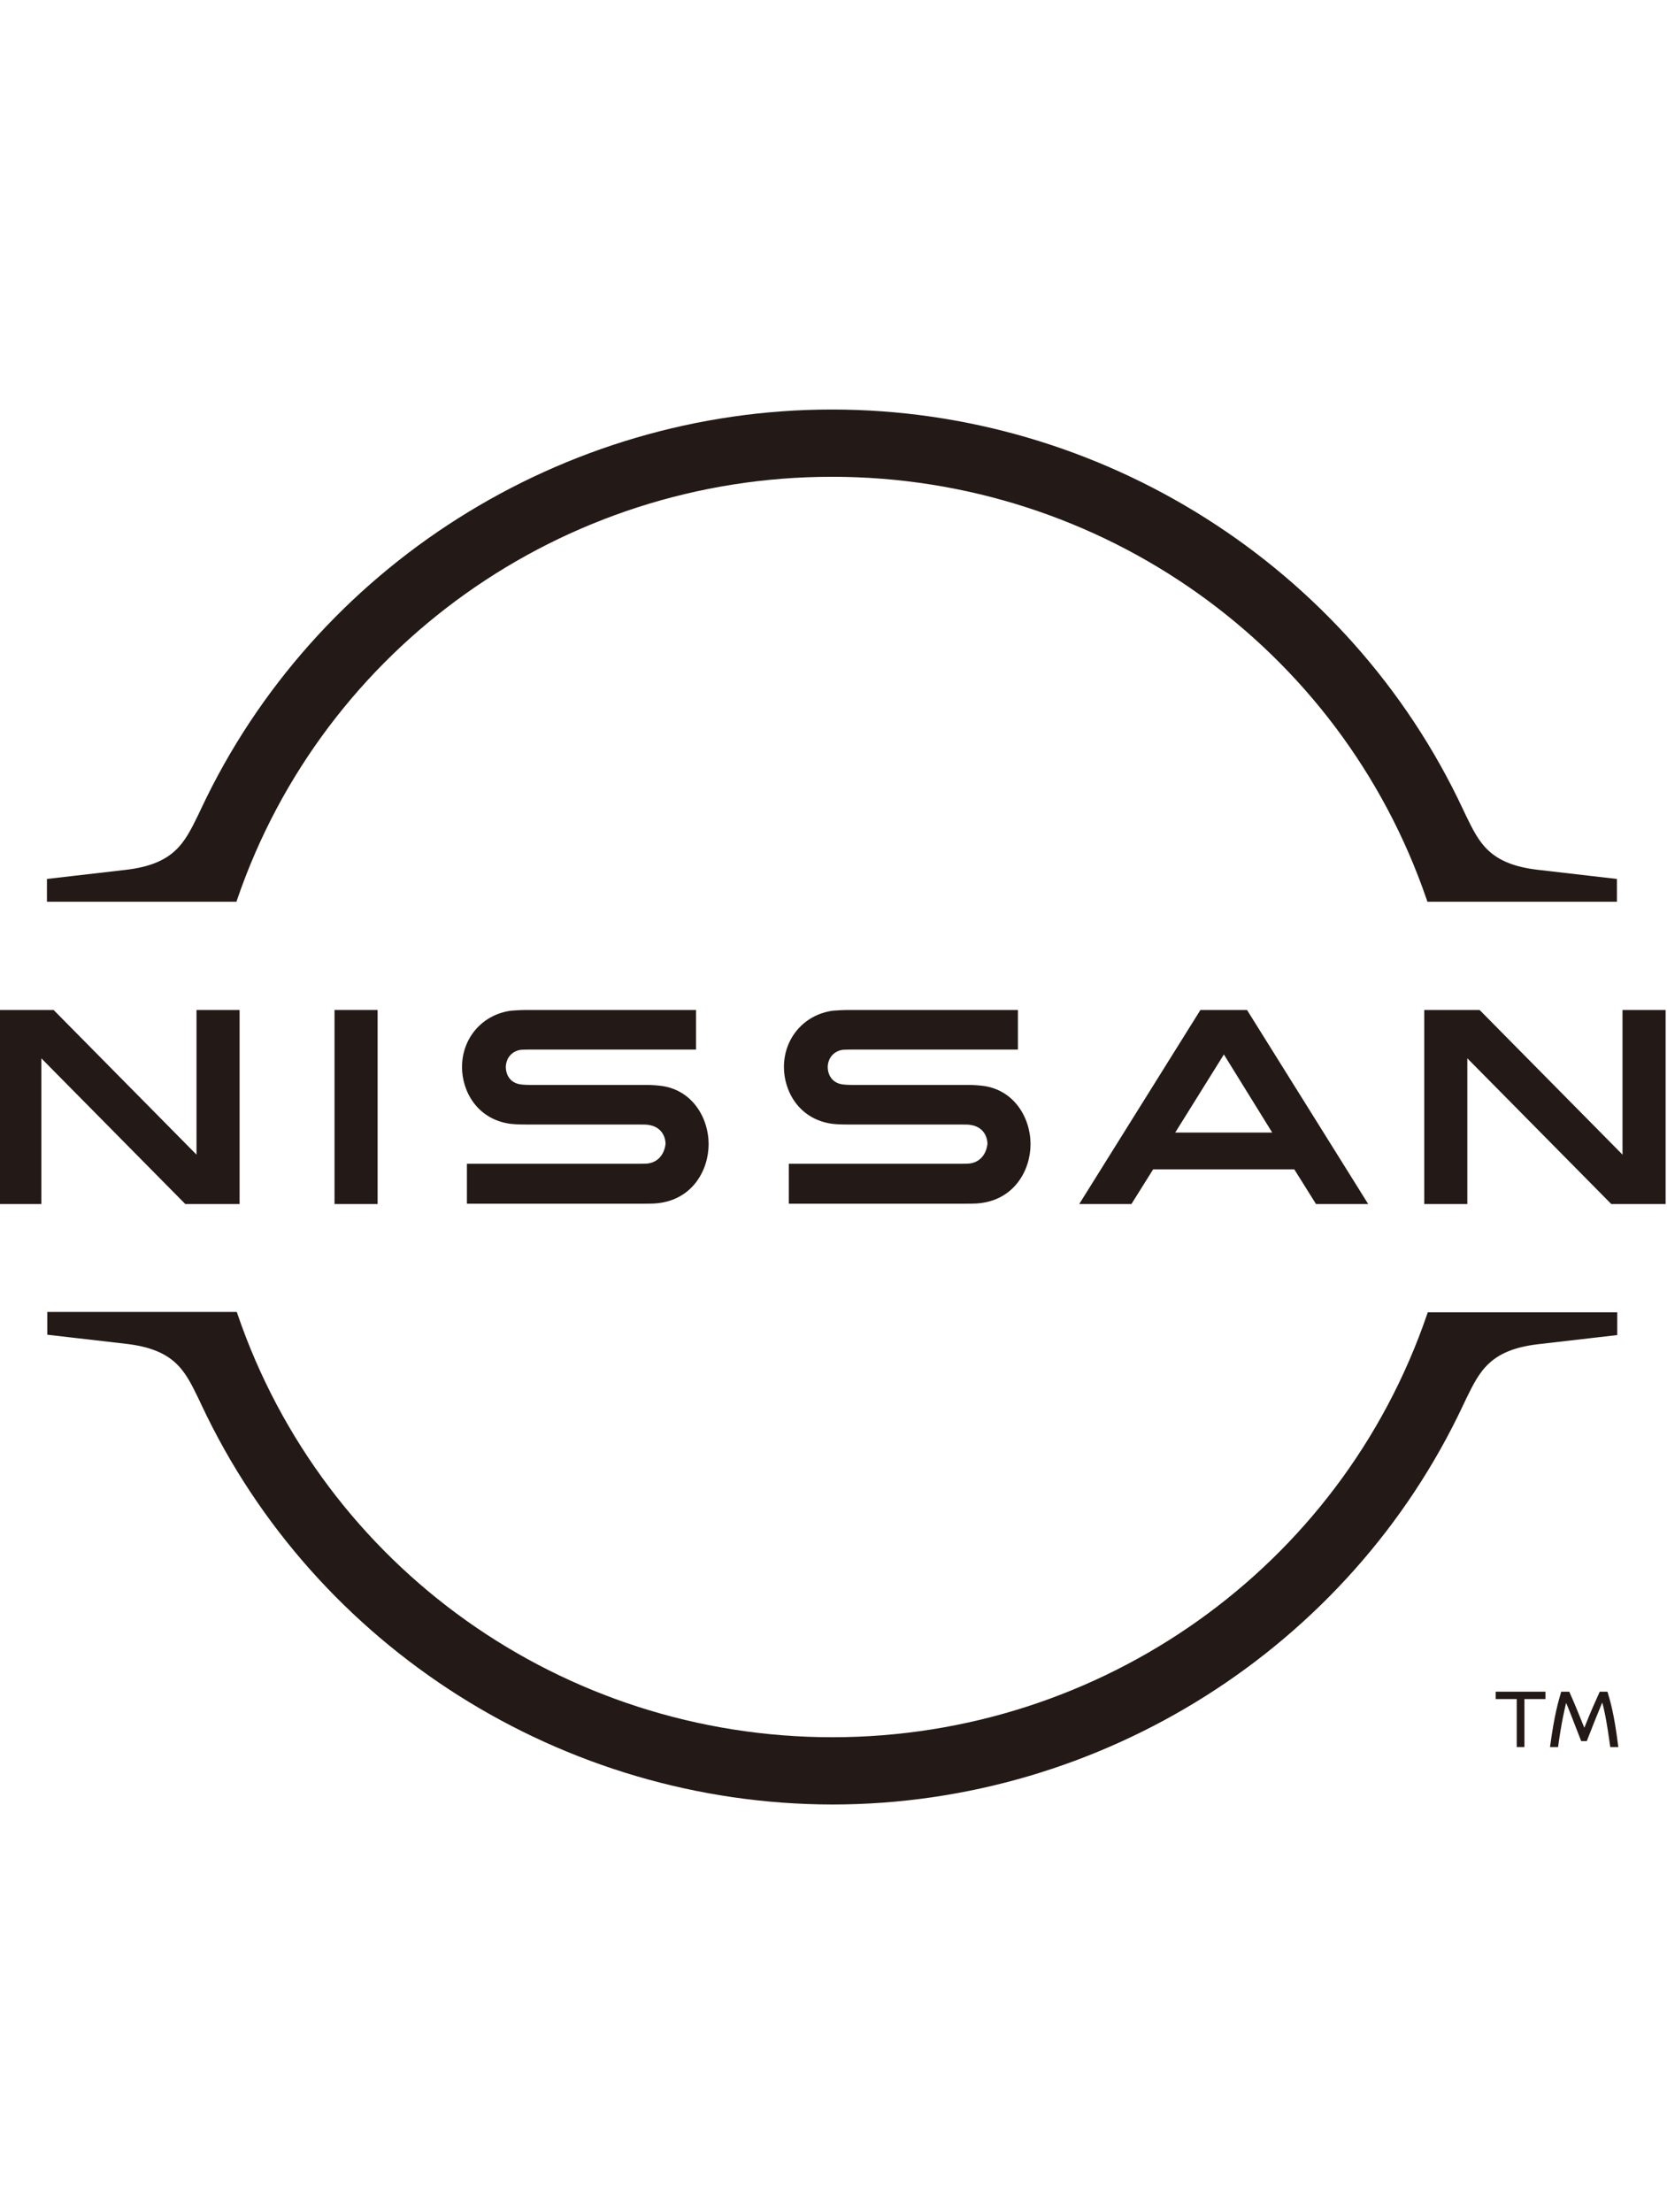 <?xml version="1.0" encoding="utf-8"?>
<!-- Generator: Adobe Illustrator 24.0.3, SVG Export Plug-In . SVG Version: 6.00 Build 0)  -->
<svg version="1.1" id="レイヤー_1" xmlns="http://www.w3.org/2000/svg" xmlns:xlink="http://www.w3.org/1999/xlink" x="0px"
	 y="0px" viewBox="0 0 475.9 631.4" style="enable-background:new 0 0 475.9 631.4;" xml:space="preserve">
<style type="text/css">
	.st0{fill:#231916;}
</style>
<g>
	<g>
		<path class="st0" d="M67.7,256.8c24.7-72.2,93-120.7,169.8-120.7c76.9,0,145.1,48.5,169.8,120.7l0.2,0.6h54.1v-6.5l-22.5-2.6
			c-13.9-1.6-16.8-7.7-20.6-15.5l-0.9-1.9c-32.5-69.3-103.2-114-180.1-114c-76.9,0-147.6,44.8-180.1,114l-0.9,1.9
			c-3.8,7.7-6.7,13.9-20.6,15.5l-22.5,2.6v6.5h54.1L67.7,256.8z"/>
		<path class="st0" d="M407.6,374.6l-0.2,0.6c-24.7,72.2-93,120.7-169.8,120.7h0c-76.9,0-145.1-48.5-169.8-120.8l-0.2-0.6l-54.1,0
			v6.5l22.5,2.6c13.9,1.6,16.8,7.7,20.6,15.5l0.9,1.9c32.5,69.3,103.2,114,180.1,114.1h0c76.9,0,147.6-44.8,180.1-114l0.9-1.9
			c3.8-7.7,6.7-13.9,20.6-15.5l22.5-2.6v-6.5L407.6,374.6z"/>
		<g>
			<rect x="95.5" y="288.3" class="st0" width="12.3" height="55.4"/>
			<polygon class="st0" points="68.4,343.7 68.4,288.3 56.1,288.3 56.1,329.6 15.3,288.3 -0.5,288.3 -0.5,343.7 11.8,343.7 
				11.8,302.1 52.9,343.7 			"/>
			<path class="st0" d="M342.7,288.3l-34.6,55.4H323l6.2-9.9h40.3l6.2,9.9h14.9l-34.6-55.4H342.7z M363.2,323.3h-27.7l13.9-22.3
				L363.2,323.3z"/>
			<path class="st0" d="M277,332.1c-0.4,0.1-1.9,0.1-2.5,0.1h-49.3v11.4h50.1c0.4,0,3.3,0,4-0.1c10.2-0.9,14.9-9.4,14.9-16.9
				c0-7.6-4.8-15.8-14.1-16.7c-1.8-0.2-3.3-0.2-4-0.2h-32.7c-1.5,0-3-0.1-3.6-0.3c-2.6-0.7-3.5-3-3.5-4.8c0-1.7,0.9-4,3.6-4.8
				c0.8-0.2,1.6-0.2,3.4-0.2h47.3v-11.3h-48c-2,0-3.5,0.1-4.8,0.2c-8.2,1.1-14,7.8-14,16.1c0,6.9,4.3,14.9,13.8,16.2
				c1.7,0.2,4.1,0.2,5.2,0.2l31.9,0c0.6,0,2,0,2.3,0.1c3.6,0.5,4.9,3.2,4.9,5.5C281.6,329,280.2,331.6,277,332.1"/>
			<path class="st0" d="M185.1,332.1c-0.4,0.1-1.9,0.1-2.5,0.1h-49.3v11.4h50.1c0.4,0,3.3,0,4-0.1c10.2-0.9,14.9-9.4,14.9-16.9
				c0-7.6-4.8-15.8-14.1-16.7c-1.8-0.2-3.3-0.2-4-0.2h-32.7c-1.5,0-3-0.1-3.6-0.3c-2.6-0.7-3.5-3-3.5-4.8c0-1.7,0.9-4,3.6-4.8
				c0.8-0.2,1.6-0.2,3.4-0.2h47.3v-11.3h-48c-2,0-3.5,0.1-4.8,0.2c-8.2,1.1-14,7.8-14,16.1c0,6.9,4.3,14.9,13.8,16.2
				c1.7,0.2,4.1,0.2,5.2,0.2l31.9,0c0.6,0,2,0,2.3,0.1c3.6,0.5,4.9,3.2,4.9,5.5C189.7,329,188.3,331.6,185.1,332.1"/>
			<polygon class="st0" points="475.5,343.7 475.5,288.3 463.2,288.3 463.2,329.6 422.4,288.3 406.6,288.3 406.6,343.7 418.9,343.7 
				418.9,302.1 460,343.7 			"/>
		</g>
	</g>
	<g>
		<path class="st0" d="M435.2,485v13.7H433V485h-6v-2.1h14.2v2.1H435.2z"/>
		<path class="st0" d="M458.9,482.9c0.8,2.7,1.9,6.1,3.1,15.8h-2.3c-1-7.4-1.8-11.1-2.3-12.7c-1.5,3.6-3,7.4-4.4,11h-1.6
			c-2.4-6.2-4-10.3-4.3-10.9c-0.4,1.7-1.3,5.3-2.3,12.6h-2.3c1.3-9.6,2.4-13,3.2-15.8h2.3c1.3,2.9,2.7,6.3,4.3,10.3
			c2-5.1,3.3-7.8,4.4-10.3H458.9z"/>
	</g>
</g>
</svg>
